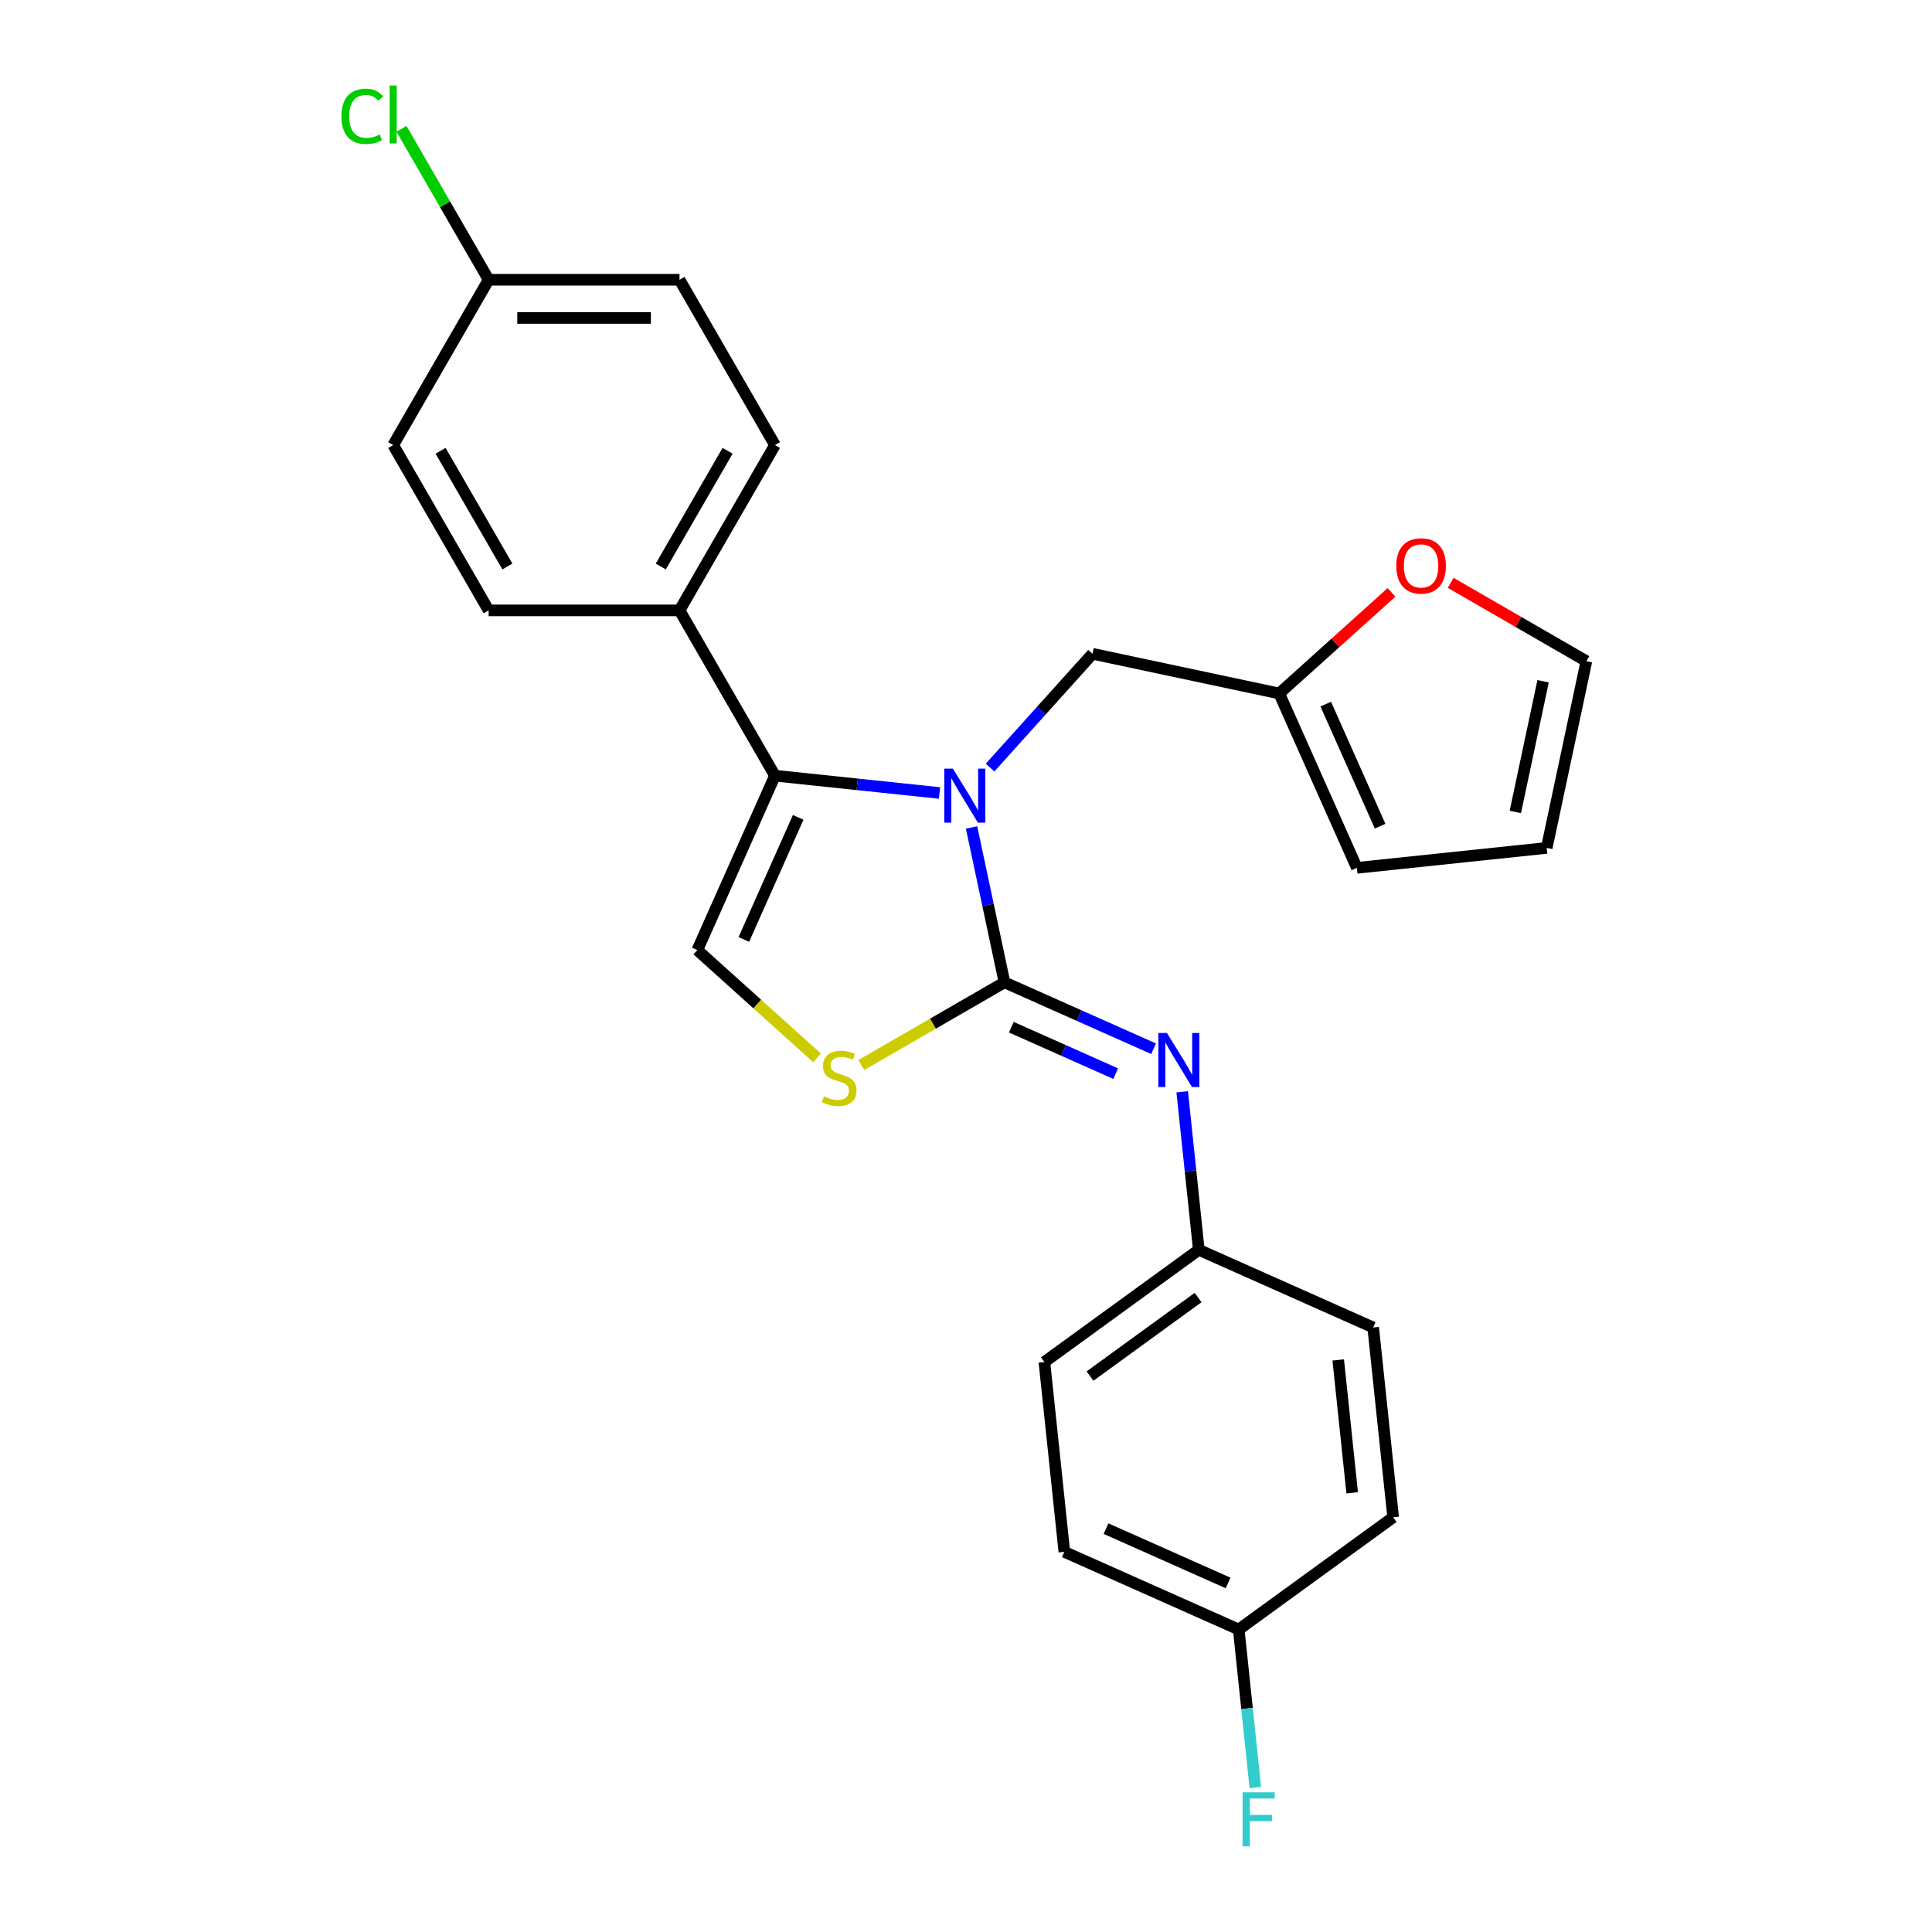 <?xml version='1.0' encoding='iso-8859-1'?>
<svg version='1.1' baseProfile='full'
              xmlns='http://www.w3.org/2000/svg'
                      xmlns:rdkit='http://www.rdkit.org/xml'
                      xmlns:xlink='http://www.w3.org/1999/xlink'
                  xml:space='preserve'
width='1000px' height='1000px' viewBox='0 0 1000 1000'>
<!-- END OF HEADER -->
<rect style='opacity:1.0;fill:#FFFFFF;stroke:none' width='1000' height='1000' x='0' y='0'> </rect>
<path class='bond-0' d='M 502.877,428.283 L 511.398,468.373' style='fill:none;fill-rule:evenodd;stroke:#0000FF;stroke-width:6px;stroke-linecap:butt;stroke-linejoin:miter;stroke-opacity:1' />
<path class='bond-0' d='M 511.398,468.373 L 519.919,508.464' style='fill:none;fill-rule:evenodd;stroke:#000000;stroke-width:6px;stroke-linecap:butt;stroke-linejoin:miter;stroke-opacity:1' />
<path class='bond-1' d='M 486.297,410.448 L 443.708,405.972' style='fill:none;fill-rule:evenodd;stroke:#0000FF;stroke-width:6px;stroke-linecap:butt;stroke-linejoin:miter;stroke-opacity:1' />
<path class='bond-1' d='M 443.708,405.972 L 401.119,401.496' style='fill:none;fill-rule:evenodd;stroke:#000000;stroke-width:6px;stroke-linecap:butt;stroke-linejoin:miter;stroke-opacity:1' />
<path class='bond-5' d='M 512.459,397.295 L 538.973,367.848' style='fill:none;fill-rule:evenodd;stroke:#0000FF;stroke-width:6px;stroke-linecap:butt;stroke-linejoin:miter;stroke-opacity:1' />
<path class='bond-5' d='M 538.973,367.848 L 565.488,338.4' style='fill:none;fill-rule:evenodd;stroke:#000000;stroke-width:6px;stroke-linecap:butt;stroke-linejoin:miter;stroke-opacity:1' />
<path class='bond-2' d='M 519.919,508.464 L 482.858,529.861' style='fill:none;fill-rule:evenodd;stroke:#000000;stroke-width:6px;stroke-linecap:butt;stroke-linejoin:miter;stroke-opacity:1' />
<path class='bond-2' d='M 482.858,529.861 L 445.797,551.258' style='fill:none;fill-rule:evenodd;stroke:#CCCC00;stroke-width:6px;stroke-linecap:butt;stroke-linejoin:miter;stroke-opacity:1' />
<path class='bond-4' d='M 519.919,508.464 L 558.508,525.644' style='fill:none;fill-rule:evenodd;stroke:#000000;stroke-width:6px;stroke-linecap:butt;stroke-linejoin:miter;stroke-opacity:1' />
<path class='bond-4' d='M 558.508,525.644 L 597.096,542.825' style='fill:none;fill-rule:evenodd;stroke:#0000FF;stroke-width:6px;stroke-linecap:butt;stroke-linejoin:miter;stroke-opacity:1' />
<path class='bond-4' d='M 523.459,531.67 L 550.471,543.696' style='fill:none;fill-rule:evenodd;stroke:#000000;stroke-width:6px;stroke-linecap:butt;stroke-linejoin:miter;stroke-opacity:1' />
<path class='bond-4' d='M 550.471,543.696 L 577.483,555.723' style='fill:none;fill-rule:evenodd;stroke:#0000FF;stroke-width:6px;stroke-linecap:butt;stroke-linejoin:miter;stroke-opacity:1' />
<path class='bond-3' d='M 401.119,401.496 L 360.934,491.754' style='fill:none;fill-rule:evenodd;stroke:#000000;stroke-width:6px;stroke-linecap:butt;stroke-linejoin:miter;stroke-opacity:1' />
<path class='bond-3' d='M 413.143,423.071 L 385.013,486.252' style='fill:none;fill-rule:evenodd;stroke:#000000;stroke-width:6px;stroke-linecap:butt;stroke-linejoin:miter;stroke-opacity:1' />
<path class='bond-7' d='M 401.119,401.496 L 351.719,315.932' style='fill:none;fill-rule:evenodd;stroke:#000000;stroke-width:6px;stroke-linecap:butt;stroke-linejoin:miter;stroke-opacity:1' />
<path class='bond-25' d='M 422.915,547.562 L 391.925,519.658' style='fill:none;fill-rule:evenodd;stroke:#CCCC00;stroke-width:6px;stroke-linecap:butt;stroke-linejoin:miter;stroke-opacity:1' />
<path class='bond-25' d='M 391.925,519.658 L 360.934,491.754' style='fill:none;fill-rule:evenodd;stroke:#000000;stroke-width:6px;stroke-linecap:butt;stroke-linejoin:miter;stroke-opacity:1' />
<path class='bond-12' d='M 611.908,565.109 L 616.206,606.009' style='fill:none;fill-rule:evenodd;stroke:#0000FF;stroke-width:6px;stroke-linecap:butt;stroke-linejoin:miter;stroke-opacity:1' />
<path class='bond-12' d='M 616.206,606.009 L 620.505,646.908' style='fill:none;fill-rule:evenodd;stroke:#000000;stroke-width:6px;stroke-linecap:butt;stroke-linejoin:miter;stroke-opacity:1' />
<path class='bond-6' d='M 565.488,338.4 L 662.129,358.942' style='fill:none;fill-rule:evenodd;stroke:#000000;stroke-width:6px;stroke-linecap:butt;stroke-linejoin:miter;stroke-opacity:1' />
<path class='bond-8' d='M 662.129,358.942 L 691.183,332.781' style='fill:none;fill-rule:evenodd;stroke:#000000;stroke-width:6px;stroke-linecap:butt;stroke-linejoin:miter;stroke-opacity:1' />
<path class='bond-8' d='M 691.183,332.781 L 720.237,306.621' style='fill:none;fill-rule:evenodd;stroke:#FF0000;stroke-width:6px;stroke-linecap:butt;stroke-linejoin:miter;stroke-opacity:1' />
<path class='bond-9' d='M 662.129,358.942 L 702.314,449.2' style='fill:none;fill-rule:evenodd;stroke:#000000;stroke-width:6px;stroke-linecap:butt;stroke-linejoin:miter;stroke-opacity:1' />
<path class='bond-9' d='M 686.208,364.444 L 714.338,427.624' style='fill:none;fill-rule:evenodd;stroke:#000000;stroke-width:6px;stroke-linecap:butt;stroke-linejoin:miter;stroke-opacity:1' />
<path class='bond-13' d='M 351.719,315.932 L 401.119,230.369' style='fill:none;fill-rule:evenodd;stroke:#000000;stroke-width:6px;stroke-linecap:butt;stroke-linejoin:miter;stroke-opacity:1' />
<path class='bond-13' d='M 342.017,293.218 L 376.597,233.324' style='fill:none;fill-rule:evenodd;stroke:#000000;stroke-width:6px;stroke-linecap:butt;stroke-linejoin:miter;stroke-opacity:1' />
<path class='bond-14' d='M 351.719,315.932 L 252.92,315.932' style='fill:none;fill-rule:evenodd;stroke:#000000;stroke-width:6px;stroke-linecap:butt;stroke-linejoin:miter;stroke-opacity:1' />
<path class='bond-10' d='M 750.865,301.674 L 785.99,321.953' style='fill:none;fill-rule:evenodd;stroke:#FF0000;stroke-width:6px;stroke-linecap:butt;stroke-linejoin:miter;stroke-opacity:1' />
<path class='bond-10' d='M 785.99,321.953 L 821.114,342.232' style='fill:none;fill-rule:evenodd;stroke:#000000;stroke-width:6px;stroke-linecap:butt;stroke-linejoin:miter;stroke-opacity:1' />
<path class='bond-11' d='M 702.314,449.2 L 800.573,438.873' style='fill:none;fill-rule:evenodd;stroke:#000000;stroke-width:6px;stroke-linecap:butt;stroke-linejoin:miter;stroke-opacity:1' />
<path class='bond-26' d='M 821.114,342.232 L 800.573,438.873' style='fill:none;fill-rule:evenodd;stroke:#000000;stroke-width:6px;stroke-linecap:butt;stroke-linejoin:miter;stroke-opacity:1' />
<path class='bond-26' d='M 798.705,352.62 L 784.326,420.268' style='fill:none;fill-rule:evenodd;stroke:#000000;stroke-width:6px;stroke-linecap:butt;stroke-linejoin:miter;stroke-opacity:1' />
<path class='bond-21' d='M 620.505,646.908 L 710.763,687.093' style='fill:none;fill-rule:evenodd;stroke:#000000;stroke-width:6px;stroke-linecap:butt;stroke-linejoin:miter;stroke-opacity:1' />
<path class='bond-22' d='M 620.505,646.908 L 540.574,704.981' style='fill:none;fill-rule:evenodd;stroke:#000000;stroke-width:6px;stroke-linecap:butt;stroke-linejoin:miter;stroke-opacity:1' />
<path class='bond-22' d='M 620.13,671.605 L 564.178,712.256' style='fill:none;fill-rule:evenodd;stroke:#000000;stroke-width:6px;stroke-linecap:butt;stroke-linejoin:miter;stroke-opacity:1' />
<path class='bond-17' d='M 401.119,230.369 L 351.719,144.806' style='fill:none;fill-rule:evenodd;stroke:#000000;stroke-width:6px;stroke-linecap:butt;stroke-linejoin:miter;stroke-opacity:1' />
<path class='bond-18' d='M 252.92,315.932 L 203.52,230.369' style='fill:none;fill-rule:evenodd;stroke:#000000;stroke-width:6px;stroke-linecap:butt;stroke-linejoin:miter;stroke-opacity:1' />
<path class='bond-18' d='M 262.622,293.218 L 228.042,233.324' style='fill:none;fill-rule:evenodd;stroke:#000000;stroke-width:6px;stroke-linecap:butt;stroke-linejoin:miter;stroke-opacity:1' />
<path class='bond-15' d='M 252.92,144.806 L 203.52,230.369' style='fill:none;fill-rule:evenodd;stroke:#000000;stroke-width:6px;stroke-linecap:butt;stroke-linejoin:miter;stroke-opacity:1' />
<path class='bond-20' d='M 252.92,144.806 L 230.364,105.738' style='fill:none;fill-rule:evenodd;stroke:#000000;stroke-width:6px;stroke-linecap:butt;stroke-linejoin:miter;stroke-opacity:1' />
<path class='bond-20' d='M 230.364,105.738 L 207.808,66.67' style='fill:none;fill-rule:evenodd;stroke:#00CC00;stroke-width:6px;stroke-linecap:butt;stroke-linejoin:miter;stroke-opacity:1' />
<path class='bond-27' d='M 252.92,144.806 L 351.719,144.806' style='fill:none;fill-rule:evenodd;stroke:#000000;stroke-width:6px;stroke-linecap:butt;stroke-linejoin:miter;stroke-opacity:1' />
<path class='bond-27' d='M 267.74,164.566 L 336.899,164.566' style='fill:none;fill-rule:evenodd;stroke:#000000;stroke-width:6px;stroke-linecap:butt;stroke-linejoin:miter;stroke-opacity:1' />
<path class='bond-16' d='M 641.16,843.425 L 550.902,803.239' style='fill:none;fill-rule:evenodd;stroke:#000000;stroke-width:6px;stroke-linecap:butt;stroke-linejoin:miter;stroke-opacity:1' />
<path class='bond-16' d='M 635.658,819.345 L 572.477,791.216' style='fill:none;fill-rule:evenodd;stroke:#000000;stroke-width:6px;stroke-linecap:butt;stroke-linejoin:miter;stroke-opacity:1' />
<path class='bond-19' d='M 641.16,843.425 L 645.458,884.324' style='fill:none;fill-rule:evenodd;stroke:#000000;stroke-width:6px;stroke-linecap:butt;stroke-linejoin:miter;stroke-opacity:1' />
<path class='bond-19' d='M 645.458,884.324 L 649.757,925.223' style='fill:none;fill-rule:evenodd;stroke:#33CCCC;stroke-width:6px;stroke-linecap:butt;stroke-linejoin:miter;stroke-opacity:1' />
<path class='bond-28' d='M 641.16,843.425 L 721.09,785.352' style='fill:none;fill-rule:evenodd;stroke:#000000;stroke-width:6px;stroke-linecap:butt;stroke-linejoin:miter;stroke-opacity:1' />
<path class='bond-23' d='M 710.763,687.093 L 721.09,785.352' style='fill:none;fill-rule:evenodd;stroke:#000000;stroke-width:6px;stroke-linecap:butt;stroke-linejoin:miter;stroke-opacity:1' />
<path class='bond-23' d='M 692.66,703.898 L 699.89,772.679' style='fill:none;fill-rule:evenodd;stroke:#000000;stroke-width:6px;stroke-linecap:butt;stroke-linejoin:miter;stroke-opacity:1' />
<path class='bond-24' d='M 540.574,704.981 L 550.902,803.239' style='fill:none;fill-rule:evenodd;stroke:#000000;stroke-width:6px;stroke-linecap:butt;stroke-linejoin:miter;stroke-opacity:1' />
<path  class='atom-0' d='M 493.193 397.833
L 502.362 412.653
Q 503.271 414.115, 504.733 416.763
Q 506.195 419.411, 506.274 419.569
L 506.274 397.833
L 509.989 397.833
L 509.989 425.813
L 506.155 425.813
L 496.315 409.61
Q 495.169 407.713, 493.944 405.539
Q 492.758 403.366, 492.403 402.694
L 492.403 425.813
L 488.767 425.813
L 488.767 397.833
L 493.193 397.833
' fill='#0000FF'/>
<path  class='atom-3' d='M 426.452 567.467
Q 426.769 567.586, 428.073 568.139
Q 429.377 568.692, 430.8 569.048
Q 432.262 569.364, 433.684 569.364
Q 436.332 569.364, 437.874 568.099
Q 439.415 566.795, 439.415 564.542
Q 439.415 563.001, 438.624 562.053
Q 437.874 561.104, 436.688 560.591
Q 435.502 560.077, 433.526 559.484
Q 431.037 558.733, 429.535 558.022
Q 428.073 557.31, 427.006 555.809
Q 425.978 554.307, 425.978 551.778
Q 425.978 548.26, 428.349 546.087
Q 430.76 543.913, 435.502 543.913
Q 438.743 543.913, 442.418 545.454
L 441.509 548.497
Q 438.15 547.114, 435.621 547.114
Q 432.894 547.114, 431.392 548.26
Q 429.891 549.367, 429.93 551.303
Q 429.93 552.805, 430.681 553.714
Q 431.471 554.623, 432.578 555.137
Q 433.724 555.651, 435.621 556.243
Q 438.15 557.034, 439.652 557.824
Q 441.154 558.615, 442.221 560.235
Q 443.327 561.816, 443.327 564.542
Q 443.327 568.415, 440.719 570.51
Q 438.15 572.565, 433.843 572.565
Q 431.353 572.565, 429.456 572.012
Q 427.598 571.498, 425.385 570.589
L 426.452 567.467
' fill='#CCCC00'/>
<path  class='atom-5' d='M 603.993 534.659
L 613.161 549.479
Q 614.07 550.941, 615.533 553.589
Q 616.995 556.237, 617.074 556.395
L 617.074 534.659
L 620.789 534.659
L 620.789 562.639
L 616.955 562.639
L 607.115 546.436
Q 605.969 544.539, 604.744 542.366
Q 603.558 540.192, 603.202 539.52
L 603.202 562.639
L 599.566 562.639
L 599.566 534.659
L 603.993 534.659
' fill='#0000FF'/>
<path  class='atom-9' d='M 722.707 292.911
Q 722.707 286.193, 726.027 282.438
Q 729.347 278.684, 735.551 278.684
Q 741.756 278.684, 745.075 282.438
Q 748.395 286.193, 748.395 292.911
Q 748.395 299.709, 745.036 303.581
Q 741.677 307.415, 735.551 307.415
Q 729.386 307.415, 726.027 303.581
Q 722.707 299.748, 722.707 292.911
M 735.551 304.253
Q 739.819 304.253, 742.111 301.408
Q 744.443 298.523, 744.443 292.911
Q 744.443 287.418, 742.111 284.651
Q 739.819 281.846, 735.551 281.846
Q 731.283 281.846, 728.951 284.612
Q 726.659 287.378, 726.659 292.911
Q 726.659 298.562, 728.951 301.408
Q 731.283 304.253, 735.551 304.253
' fill='#FF0000'/>
<path  class='atom-20' d='M 643.168 927.693
L 659.806 927.693
L 659.806 930.895
L 646.923 930.895
L 646.923 939.391
L 658.383 939.391
L 658.383 942.632
L 646.923 942.632
L 646.923 955.674
L 643.168 955.674
L 643.168 927.693
' fill='#33CCCC'/>
<path  class='atom-21' d='M 176.725 60.211
Q 176.725 53.256, 179.966 49.62
Q 183.246 45.945, 189.451 45.945
Q 195.22 45.945, 198.303 50.015
L 195.695 52.149
Q 193.442 49.185, 189.451 49.185
Q 185.222 49.185, 182.969 52.031
Q 180.756 54.837, 180.756 60.211
Q 180.756 65.744, 183.048 68.59
Q 185.38 71.435, 189.885 71.435
Q 192.968 71.435, 196.564 69.578
L 197.671 72.541
Q 196.208 73.49, 193.995 74.043
Q 191.782 74.597, 189.332 74.597
Q 183.246 74.597, 179.966 70.882
Q 176.725 67.167, 176.725 60.211
' fill='#00CC00'/>
<path  class='atom-21' d='M 201.702 44.245
L 205.338 44.245
L 205.338 74.241
L 201.702 74.241
L 201.702 44.245
' fill='#00CC00'/>
</svg>
